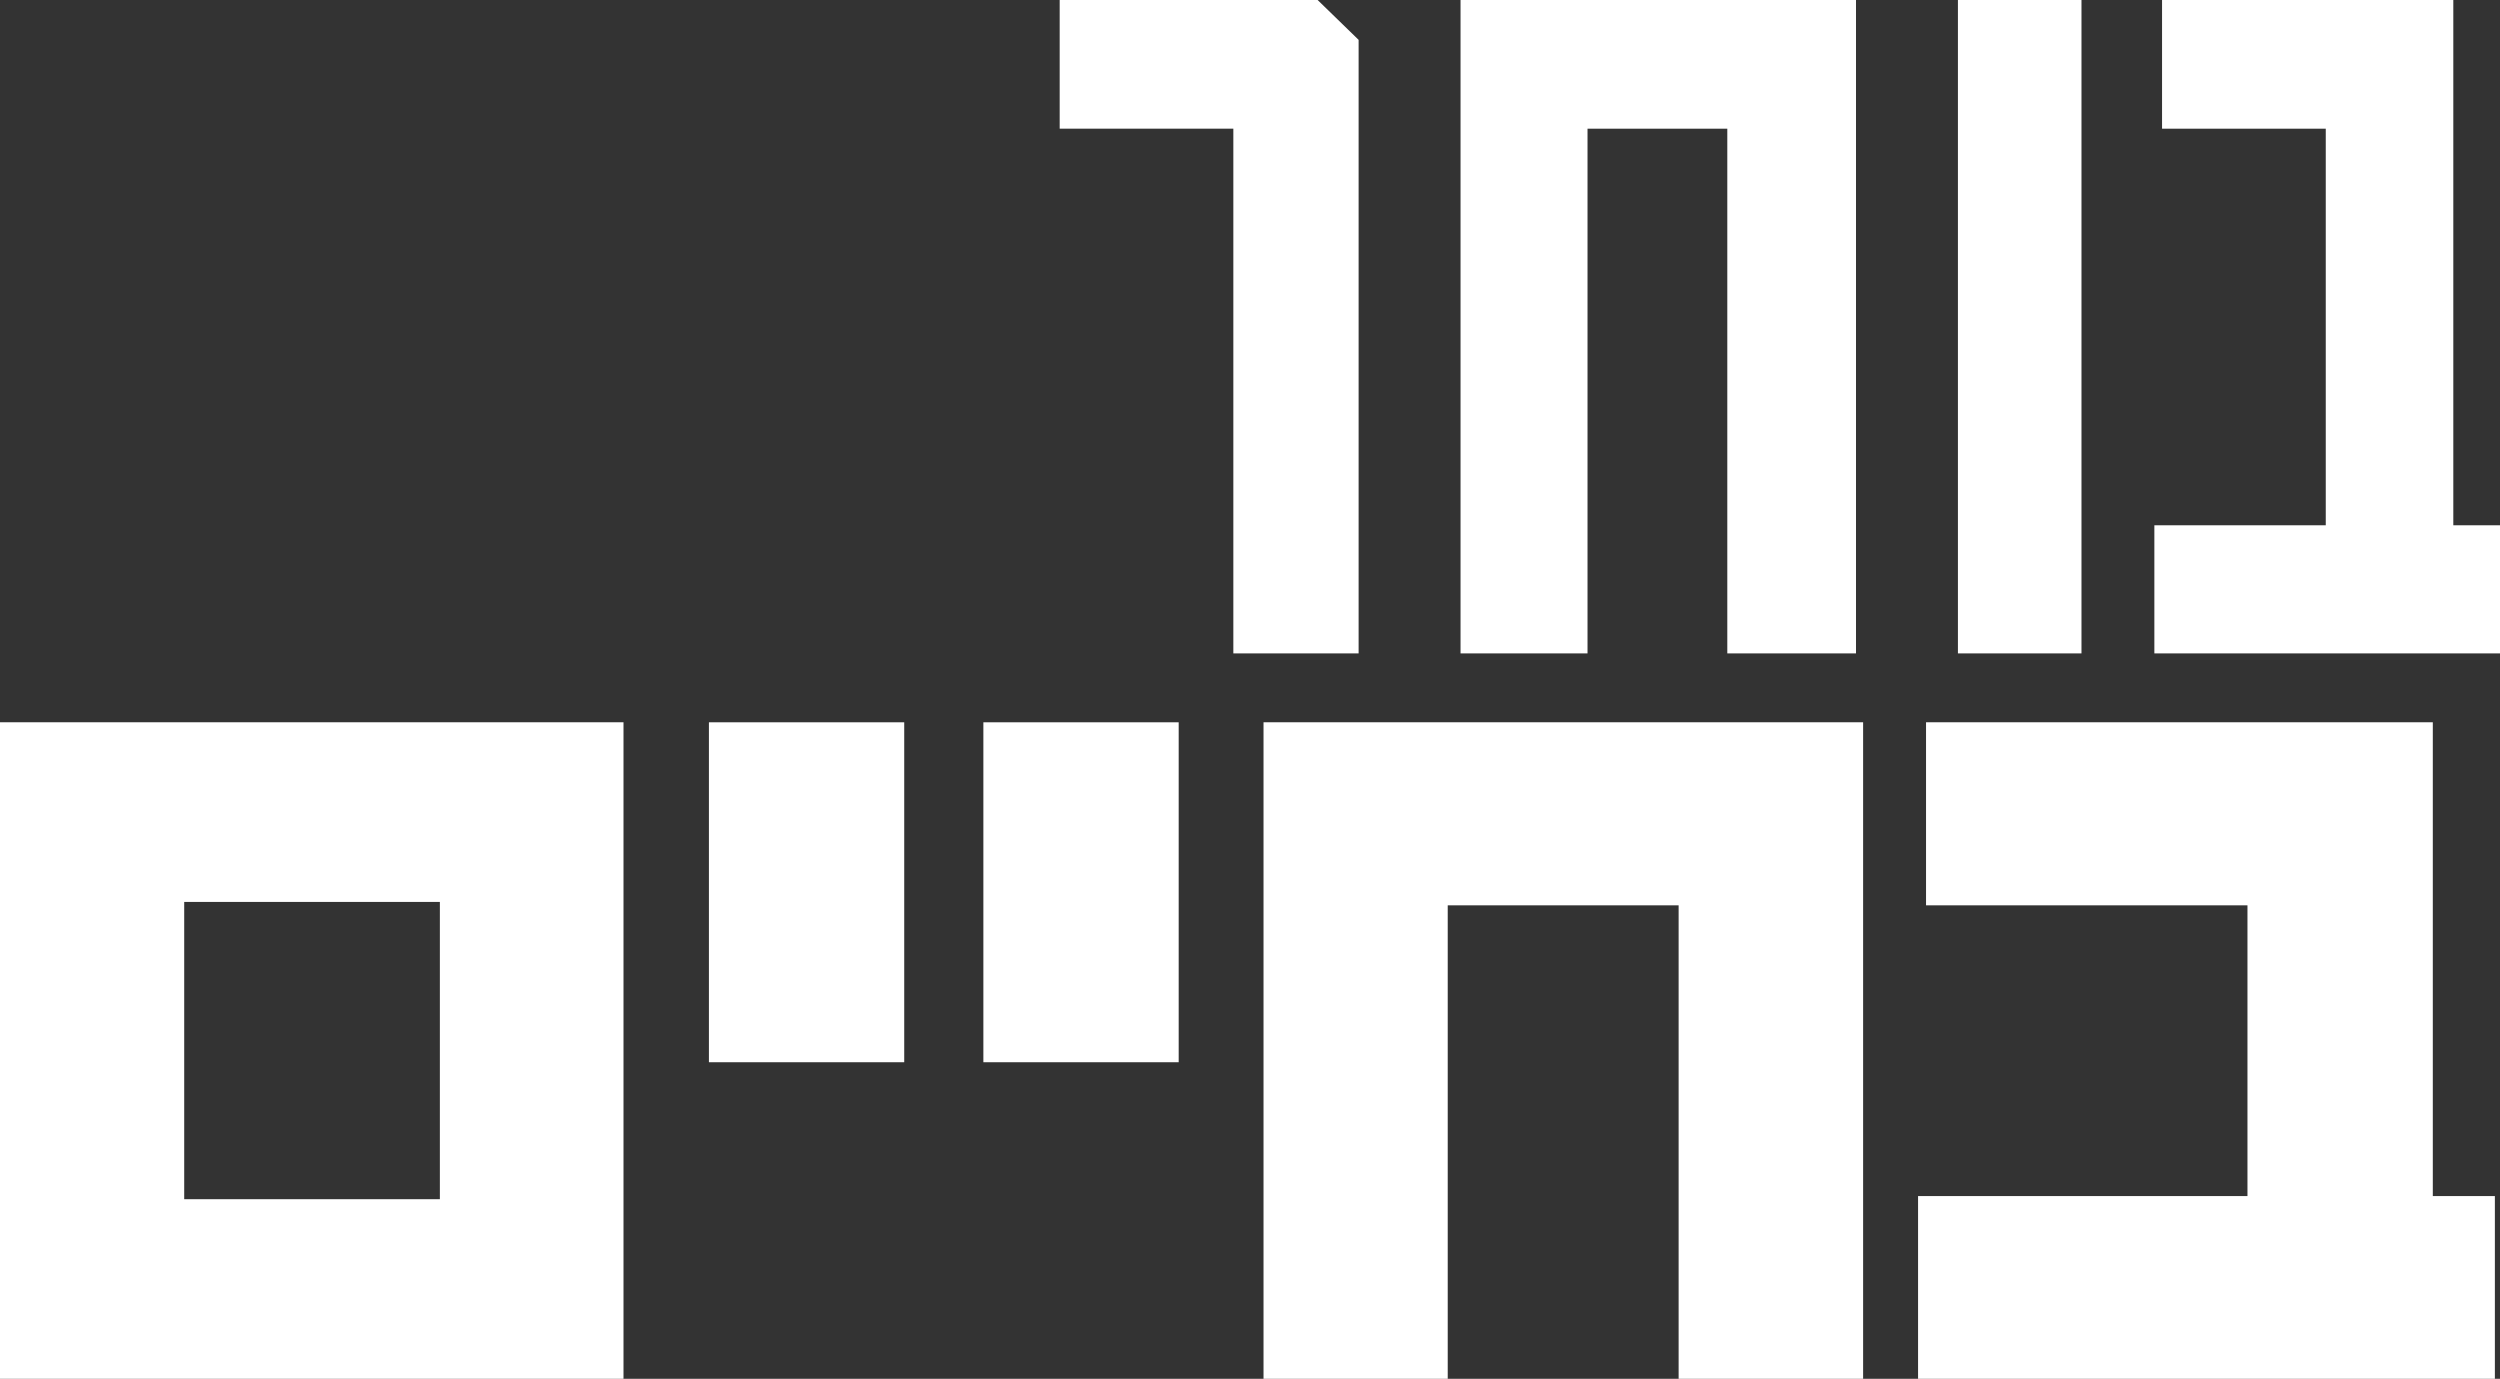 <?xml version="1.0" encoding="UTF-8"?>
<svg id="Layer_2" data-name="Layer 2" xmlns="http://www.w3.org/2000/svg" viewBox="0 0 878.1 484.3">
  <rect x="0" y="0" width="878.1" height="484.3" fill="#333333" stroke="none"/>
  <defs>
    <style>
      .cls-1 {
        fill: #fff;
      }
    </style>
  </defs>
  <g id="Layer_1-2" data-name="Layer 1">
    <g>
      <polygon class="cls-1" points="477.2 229.5 477.2 14 462.8 0 372.2 0 372.2 45.2 433.2 45.2 433.2 229.5 477.2 229.5"/>
      <polygon class="cls-1" points="557.6 45.2 606.7 45.2 606.7 229.5 651.9 229.5 651.9 0 513 0 513 229.5 557.6 229.5 557.6 45.2"/>
      <rect class="cls-1" x="687.7" width="43.4" height="229.5"/>
      <polygon class="cls-1" points="861.7 184.5 861.7 0 759.4 0 759.4 45.2 816.9 45.2 816.9 184.5 756.7 184.5 756.7 229.5 878.1 229.5 878.1 184.5 861.7 184.5"/>
      <path class="cls-1" d="M0,484.3H219V253.7H0v230.7Zm64.7-167.5h89.8v104.4H64.7v-104.4Z"/>
      <rect class="cls-1" x="249" y="253.7" width="68.6" height="119.4"/>
      <rect class="cls-1" x="345.4" y="253.7" width="68.6" height="119.4"/>
      <polygon class="cls-1" points="443.8 484.3 508.5 484.3 508.5 318 589.6 318 589.6 484.3 654.4 484.3 654.4 253.7 443.8 253.7 443.8 484.3"/>
      <polygon class="cls-1" points="854.5 253.7 676.5 253.7 676.5 318 789.4 318 789.4 420.1 673.7 420.1 673.7 484.3 876.3 484.3 876.3 420.1 854.5 420.1 854.5 253.7"/>
    </g>
  </g>
</svg>